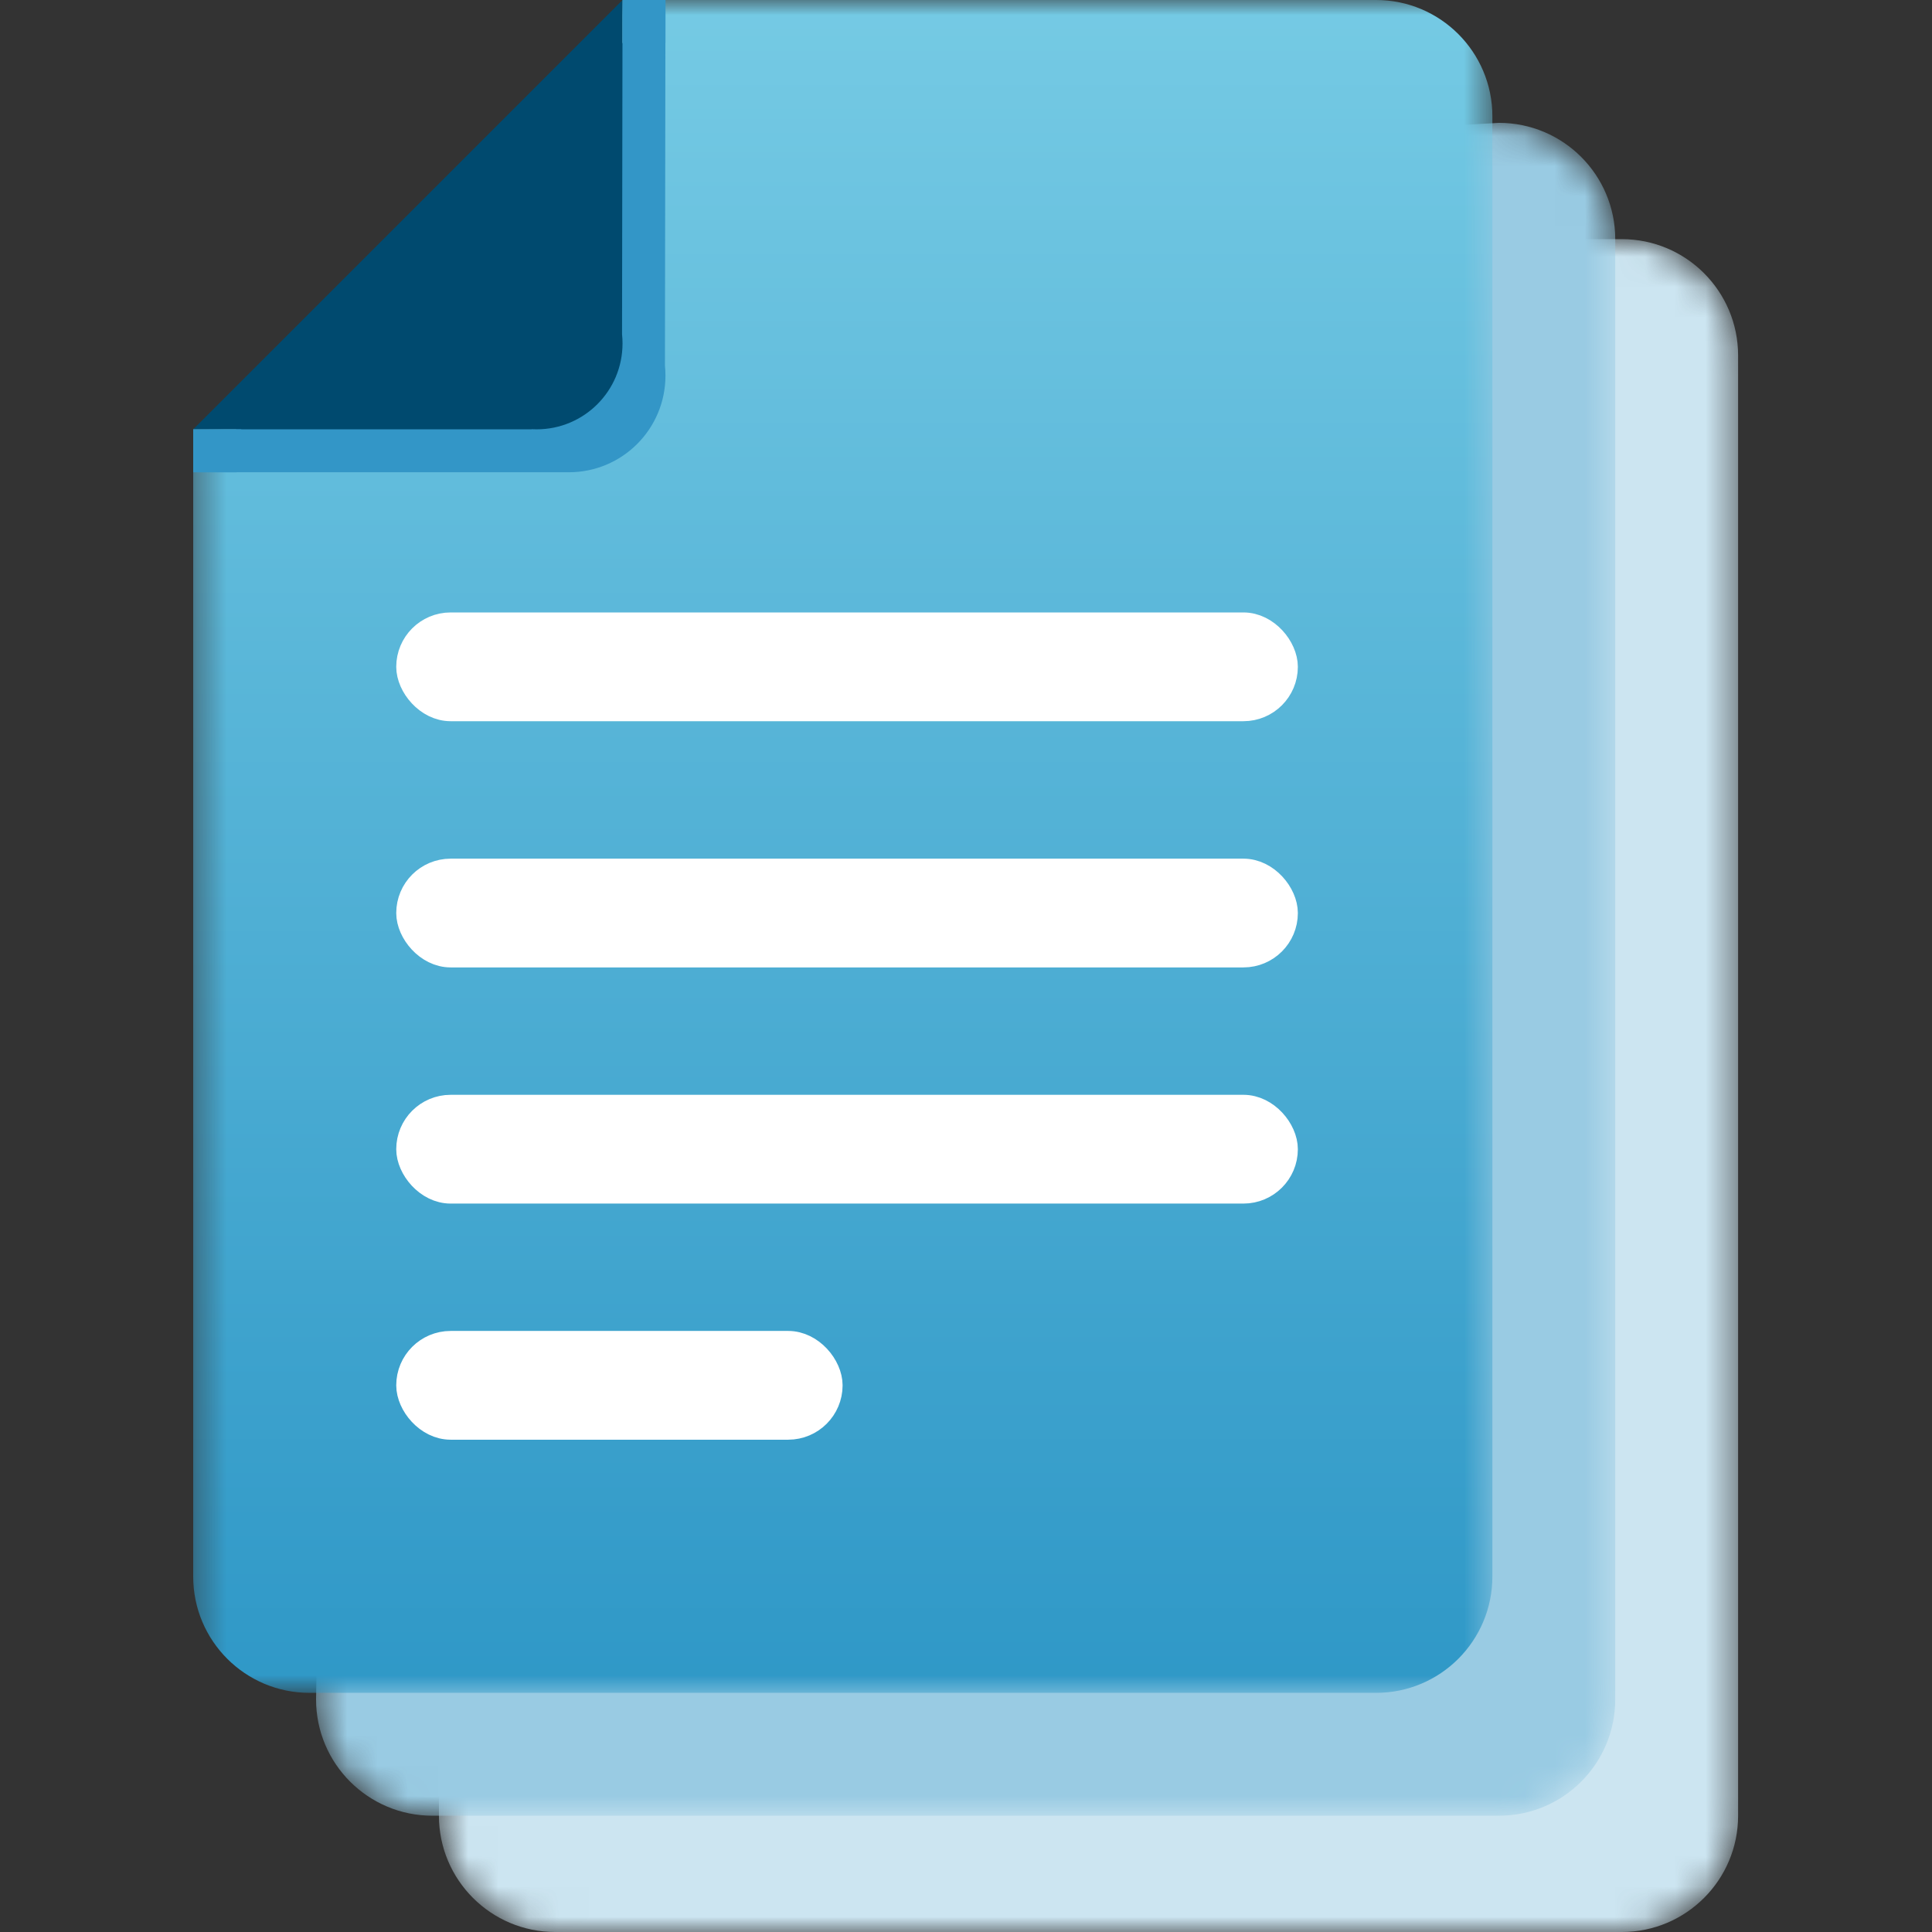 <svg width="64" height="64" viewBox="0 0 64 64" fill="none" xmlns="http://www.w3.org/2000/svg">
<rect x="0" y="0" width="64" height="64" fill="#333333" stroke="none"/>
<mask id="mask0_147_10995" style="mask-type:luminance" maskUnits="userSpaceOnUse" x="14" y="7" width="44" height="57">
<path fill-rule="evenodd" clip-rule="evenodd" d="M18.392 7.922C16.265 7.922 14.54 9.647 14.54 11.775V11.775V60.148C14.54 62.275 16.265 64 18.392 64V64H53.725C55.852 64 57.577 62.275 57.577 60.148V60.148V11.775C57.577 9.647 55.852 7.922 53.725 7.922V7.922H18.392Z" fill="white"/>
</mask>
<g mask="url(#mask0_147_10995)">
<path fill-rule="evenodd" clip-rule="evenodd" d="M18.392 7.922C16.265 7.922 14.54 9.647 14.54 11.775V11.775V60.148C14.54 62.275 16.265 64 18.392 64V64H53.725C55.852 64 57.577 62.275 57.577 60.148V60.148V11.775C57.577 9.647 55.852 7.922 53.725 7.922V7.922H18.392Z" fill="#CCE5F1"/>
</g>
<mask id="mask1_147_10995" style="mask-type:luminance" maskUnits="userSpaceOnUse" x="10" y="4" width="44" height="57">
<path fill-rule="evenodd" clip-rule="evenodd" d="M14.322 4.07C12.195 4.07 10.47 5.795 10.47 7.922V7.922L10.47 56.296C10.47 58.423 12.195 60.148 14.322 60.148V60.148H49.655C51.782 60.148 53.507 58.423 53.507 56.296V56.296V7.922C53.507 5.795 51.782 4.07 49.655 4.07V4.07H14.322Z" fill="white"/>
</mask>
<g mask="url(#mask1_147_10995)">
<path fill-rule="evenodd" clip-rule="evenodd" d="M17.528 5.894C16.587 5.894 14.991 7.605 14.322 8.165C13.478 8.872 12.871 8.765 12.871 9.952L11.193 10.737L10.47 56.296C10.47 58.423 12.195 60.148 14.322 60.148H49.655C51.782 60.148 53.507 58.423 53.507 56.296V7.922C53.507 5.795 51.782 4.07 49.655 4.07L17.528 5.894Z" fill="#99CBE3"/>
</g>
<mask id="mask2_147_10995" style="mask-type:luminance" maskUnits="userSpaceOnUse" x="6" y="0" width="44" height="57">
<path fill-rule="evenodd" clip-rule="evenodd" d="M6.4 0H49.437V56.078H6.4V0Z" fill="white"/>
</mask>
<g mask="url(#mask2_147_10995)">
<path fill-rule="evenodd" clip-rule="evenodd" d="M20.622 -3.05176e-05C19.521 2.595 17.156 5.794 14.933 8.533C12.707 11.277 6.228 14.28 6.4 14.222V52.226C6.4 54.353 8.124 56.078 10.252 56.078H45.585C47.712 56.078 49.437 54.353 49.437 52.226V3.852C49.437 1.725 47.712 -3.05176e-05 45.585 -3.05176e-05H20.622Z" fill="url(#paint0_linear_147_10995)"/>
</g>
<rect x="13.626" y="44.589" width="13.786" height="2.603" rx="1.302" fill="white" stroke="white"/>
<rect x="13.626" y="36.767" width="28.867" height="2.603" rx="1.302" fill="white" stroke="white"/>
<rect x="13.626" y="28.944" width="28.867" height="2.603" rx="1.302" fill="white" stroke="white"/>
<rect x="13.626" y="20.788" width="28.867" height="2.603" rx="1.302" fill="white" stroke="white"/>
<path fill-rule="evenodd" clip-rule="evenodd" d="M22.044 0L6.4 15.644H18.731L18.733 15.643C18.77 15.644 18.807 15.644 18.844 15.644C20.612 15.644 22.044 14.212 22.044 12.444C22.044 12.33 22.038 12.218 22.027 12.107L22.044 0Z" fill="#3396C7"/>
<path fill-rule="evenodd" clip-rule="evenodd" d="M20.622 0L6.4 14.222H17.61L17.614 14.218C17.668 14.221 17.723 14.222 17.778 14.222C19.349 14.222 20.622 12.949 20.622 11.378C20.622 11.275 20.617 11.173 20.606 11.073L20.622 0Z" fill="#004A6F"/>
<path fill-rule="evenodd" clip-rule="evenodd" d="M7.992 14.314L7.84 15.645H6.4V14.222H7.992V14.314Z" fill="#3396C7"/>
<path fill-rule="evenodd" clip-rule="evenodd" d="M22.044 0V1.422H20.622V0H22.062H22.044Z" fill="#3396C7"/>
<defs>
<linearGradient id="paint0_linear_147_10995" x1="14.504" y1="-3.05176e-05" x2="14.504" y2="56.078" gradientUnits="userSpaceOnUse">
<stop stop-color="#75CAE4"/>
<stop offset="1" stop-color="#2F98C7"/>
</linearGradient>
</defs>
</svg>
